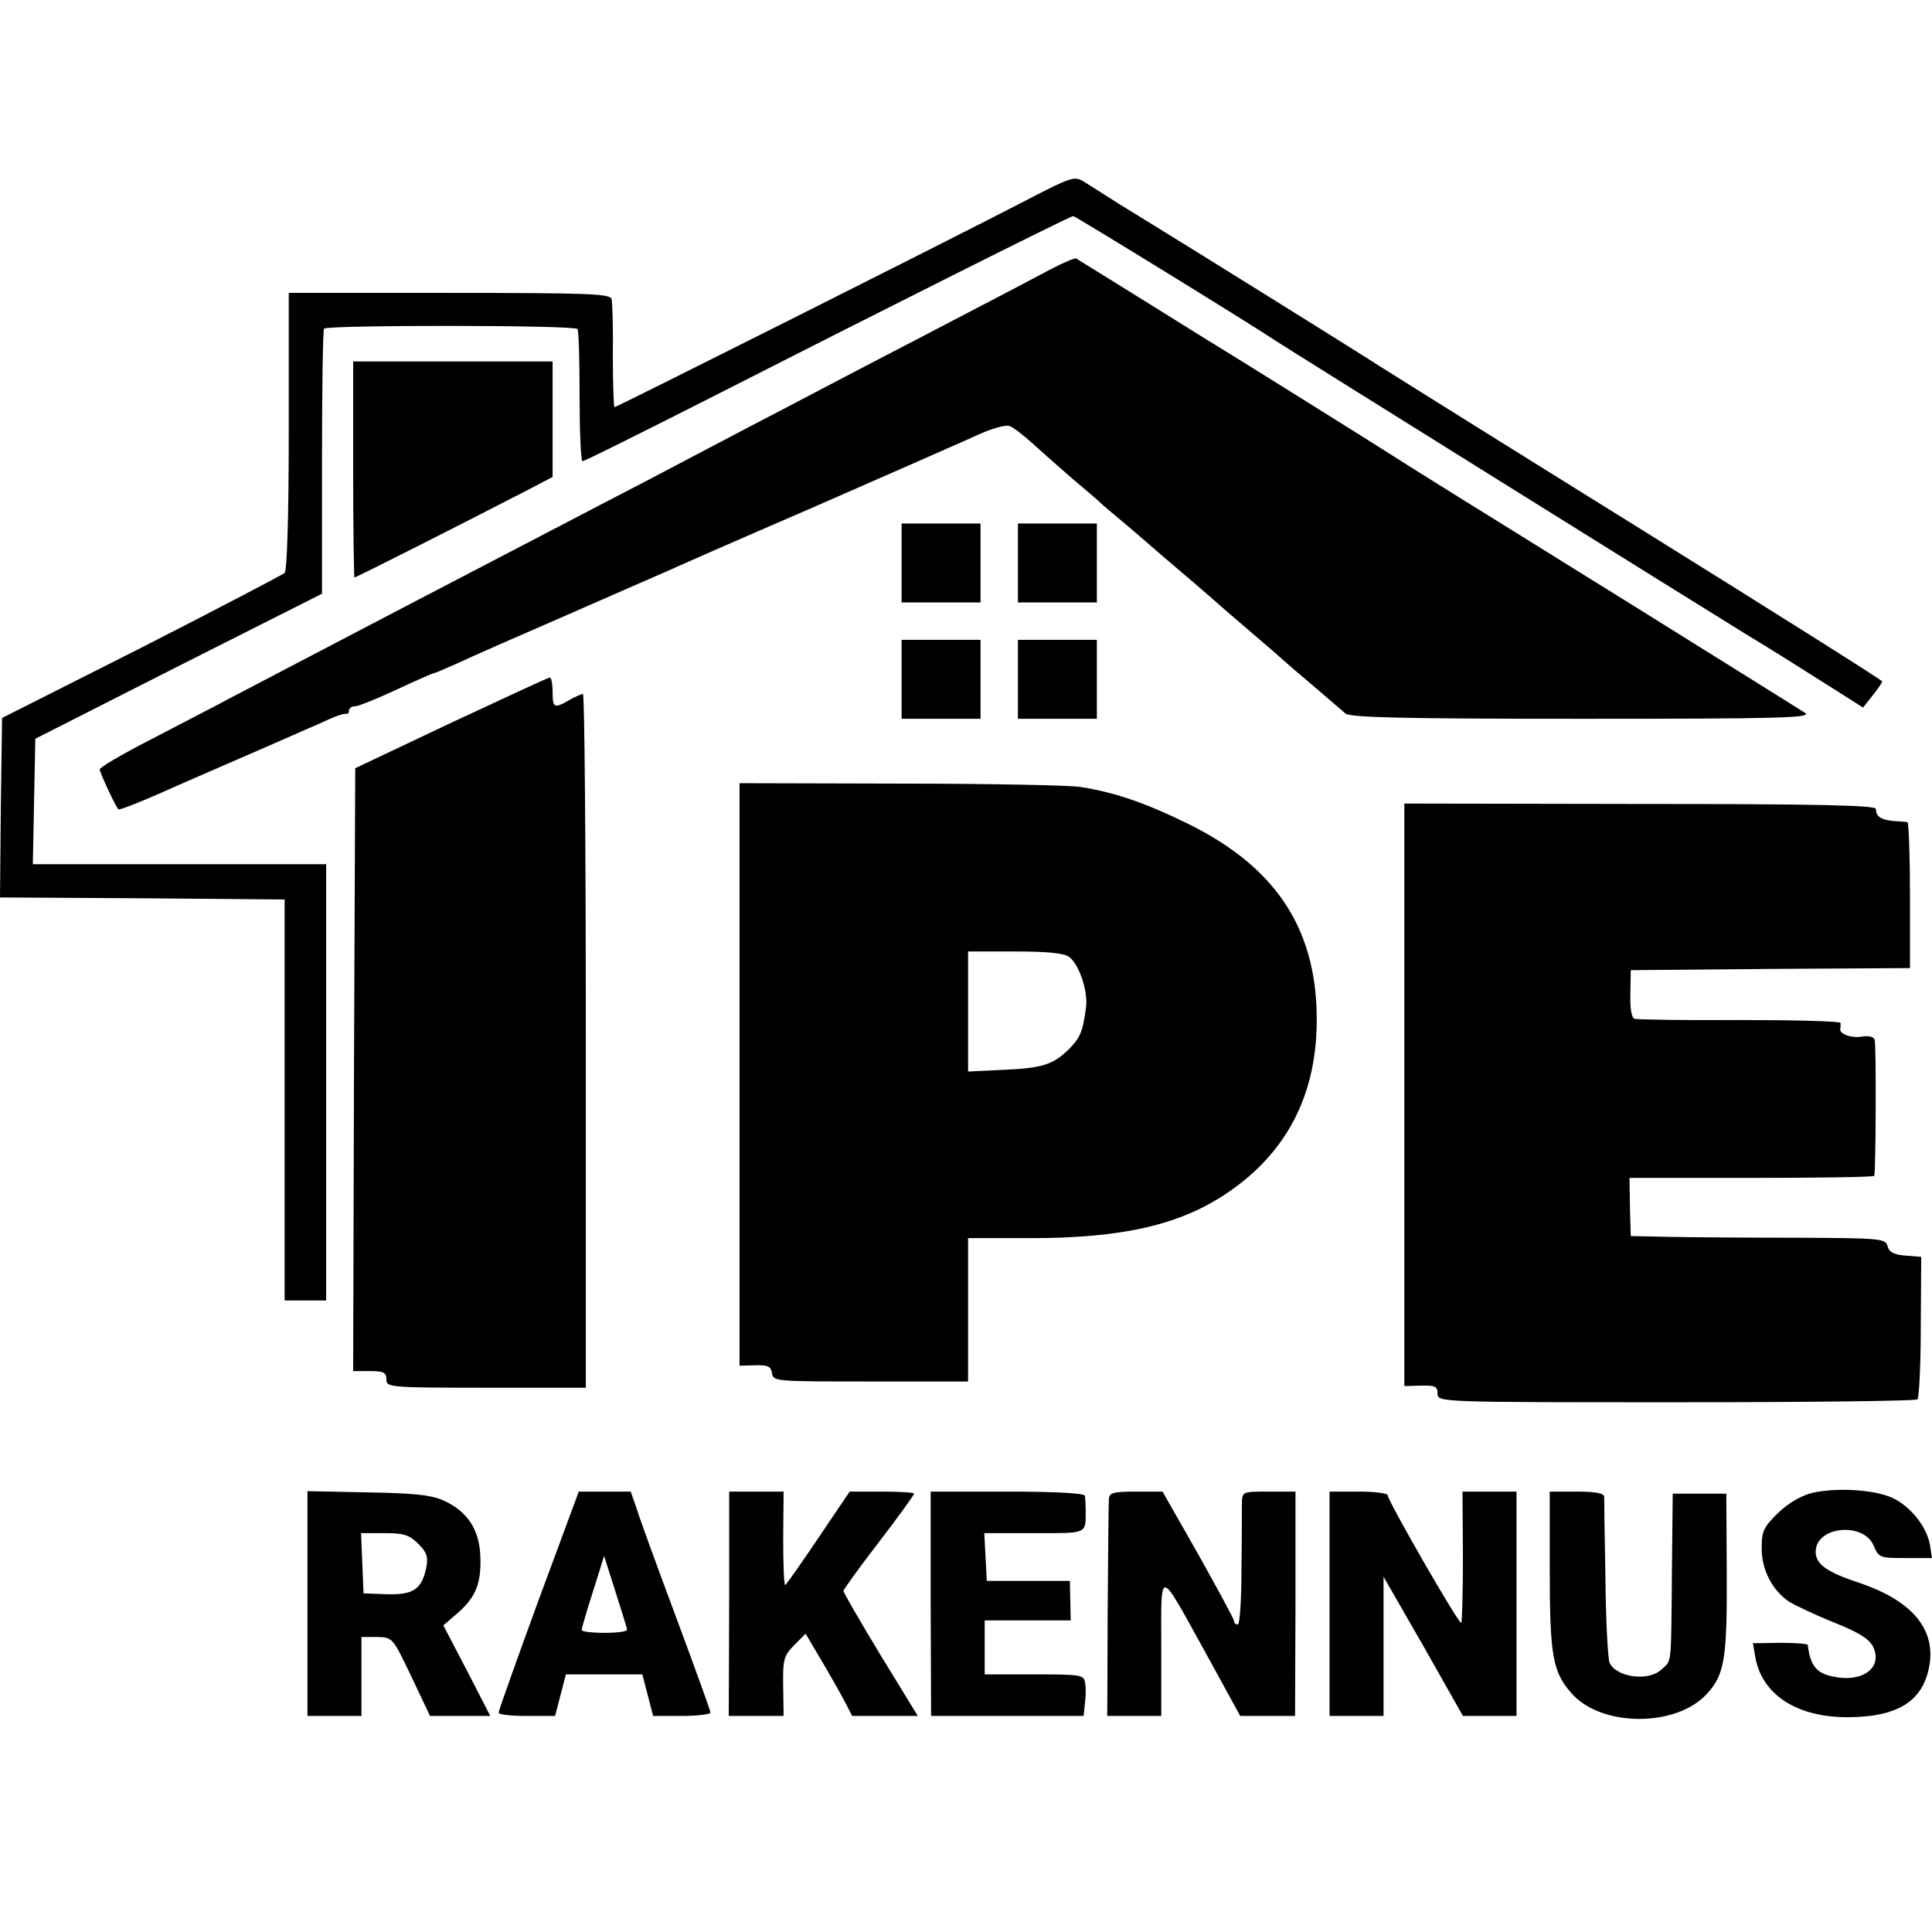 <?xml version="1.0" standalone="no"?>
<!DOCTYPE svg PUBLIC "-//W3C//DTD SVG 20010904//EN"
 "http://www.w3.org/TR/2001/REC-SVG-20010904/DTD/svg10.dtd">
<svg version="1.0" xmlns="http://www.w3.org/2000/svg"
 width="465pt" height="465pt" viewBox="0 0 465 465"
 preserveAspectRatio="xMidYMid meet">
<g transform="translate(0,465) scale(0.1,-0.1)"
fill="#000000" stroke="none">
<path d="M2470 4168 c-189 -98 -986 -498 -991 -498 -2 0 -4 55 -4 123 1 67 -1
129 -3 137 -3 13 -53 15 -390 15 l-387 0 0 -332 c0 -204 -4 -336 -10 -342 -6
-5 -161 -86 -345 -180 l-335 -169 -3 -216 -2 -216 342 -2 343 -3 0 -482 0
-483 50 0 50 0 0 525 0 525 -353 0 -353 0 3 151 3 151 345 175 345 174 0 315
c0 174 2 319 5 323 7 9 603 9 610 -1 3 -4 5 -77 5 -162 0 -86 3 -156 7 -156 5
0 135 65 291 144 450 229 883 446 890 446 5 0 437 -266 487 -300 22 -15 1042
-651 1130 -705 89 -54 89 -55 199 -124 l85 -54 23 29 c13 16 23 31 23 34 0 3
-267 171 -593 374 -325 202 -603 376 -617 385 -22 15 -458 287 -628 391 -31
20 -68 43 -82 52 -24 15 -30 13 -140 -44z"/>
<path d="M2529 4002 c-30 -16 -121 -64 -204 -107 -82 -43 -190 -99 -240 -125
-49 -26 -144 -75 -210 -110 -66 -34 -160 -84 -210 -110 -49 -26 -148 -78 -220
-115 -348 -181 -629 -328 -885 -462 -52 -28 -146 -76 -207 -108 -62 -32 -113
-62 -113 -67 0 -7 37 -87 45 -96 2 -2 47 15 110 43 33 15 75 33 245 107 63 28
131 57 150 66 19 9 38 15 43 14 4 -1 7 2 7 8 0 5 6 10 14 10 8 0 53 18 100 40
47 22 88 40 91 40 2 0 28 11 57 24 29 14 148 66 263 116 116 51 224 98 240
105 17 8 174 77 350 153 176 77 351 154 389 171 37 18 75 29 85 26 9 -3 34
-22 57 -43 22 -20 65 -58 95 -84 30 -25 64 -54 75 -65 12 -10 44 -37 70 -59
27 -23 60 -52 74 -64 14 -12 47 -40 74 -63 27 -23 54 -47 60 -52 6 -6 43 -37
81 -70 39 -33 72 -62 75 -65 3 -3 34 -30 70 -60 35 -30 71 -61 78 -67 10 -10
139 -13 570 -13 471 0 553 2 537 14 -11 7 -195 122 -410 256 -444 276 -501
311 -570 355 -56 36 -402 252 -440 275 -14 8 -93 58 -177 110 -84 52 -155 96
-158 98 -4 1 -31 -10 -61 -26z"/>
<path d="M850 3520 c0 -143 2 -260 3 -260 4 0 251 125 410 207 l67 35 0 139 0
139 -240 0 -240 0 0 -260z"/>
<path d="M2170 3295 l0 -95 95 0 95 0 0 95 0 95 -95 0 -95 0 0 -95z"/>
<path d="M2450 3295 l0 -95 95 0 95 0 0 95 0 95 -95 0 -95 0 0 -95z"/>
<path d="M2170 3015 l0 -95 95 0 95 0 0 95 0 95 -95 0 -95 0 0 -95z"/>
<path d="M2450 3015 l0 -95 95 0 95 0 0 95 0 95 -95 0 -95 0 0 -95z"/>
<path d="M1085 2910 l-230 -109 -3 -726 -2 -725 40 0 c33 0 40 -3 40 -20 0
-19 7 -20 240 -20 l240 0 0 835 c0 459 -3 835 -7 835 -5 -1 -19 -7 -33 -15
-36 -21 -40 -19 -40 20 0 19 -3 35 -7 34 -5 0 -111 -50 -238 -109z"/>
<path d="M1780 2064 l0 -701 38 1 c30 1 38 -3 40 -19 3 -20 9 -20 237 -20
l235 0 0 172 0 173 149 0 c224 0 363 32 478 111 137 94 208 227 212 399 5 226
-92 380 -309 487 -106 52 -178 76 -260 89 -25 4 -219 8 -432 8 l-388 1 0 -701z
m793 283 c24 -17 46 -83 41 -121 -8 -60 -14 -73 -41 -101 -39 -38 -65 -46
-160 -50 l-83 -4 0 145 0 144 113 0 c75 0 119 -4 130 -13z"/>
<path d="M3380 2015 l0 -701 40 1 c34 1 40 -2 40 -19 0 -21 2 -21 574 -21 316
0 577 3 581 7 4 4 8 83 8 175 l1 168 -38 3 c-28 2 -40 9 -43 23 -5 18 -16 19
-217 20 -116 0 -254 1 -306 2 l-95 2 -2 70 -1 70 294 0 c162 0 295 2 295 5 4
15 5 317 1 327 -2 8 -15 11 -31 8 -25 -4 -54 6 -52 19 1 3 1 9 1 14 0 4 -109
7 -242 7 -134 -1 -248 1 -254 3 -7 2 -11 25 -10 60 l1 57 336 3 336 2 0 175
c0 96 -3 175 -6 176 -3 1 -18 2 -34 3 -30 3 -42 11 -42 29 0 9 -145 12 -567
12 l-568 1 0 -701z"/>
<path d="M4362 1057 c-27 -7 -57 -24 -82 -48 -35 -34 -40 -44 -40 -85 0 -53
26 -102 66 -129 15 -9 63 -32 108 -50 60 -24 84 -39 94 -58 25 -51 -26 -88
-97 -72 -39 8 -54 26 -60 76 -1 3 -31 5 -67 5 l-65 -1 6 -35 c17 -90 101 -144
225 -143 123 1 183 42 195 133 10 84 -48 149 -169 190 -79 26 -106 45 -106 75
0 62 116 73 140 14 12 -28 15 -29 76 -29 l64 0 -5 32 c-8 45 -49 95 -93 114
-44 19 -131 24 -190 11z"/>
<path d="M740 791 l0 -271 65 0 65 0 0 95 0 95 38 0 c37 -1 37 -1 82 -95 l45
-95 73 0 72 0 -56 109 -57 109 36 31 c43 38 56 72 53 138 -3 61 -30 103 -83
129 -31 15 -66 20 -185 22 l-148 3 0 -270z m267 143 c20 -20 24 -31 19 -57
-11 -52 -31 -66 -95 -64 l-56 2 -3 73 -3 72 56 0 c47 0 60 -4 82 -26z"/>
<path d="M1296 798 c-53 -145 -96 -266 -96 -270 0 -5 31 -8 68 -8 l68 0 13 50
13 50 92 0 92 0 13 -50 13 -50 69 0 c38 0 69 4 69 8 0 5 -38 109 -84 233 -46
123 -89 241 -95 262 l-13 37 -62 0 -63 0 -97 -262z m213 -70 c1 -5 -24 -8 -54
-8 -30 0 -55 3 -55 7 0 4 12 45 27 92 l27 86 27 -85 c15 -47 28 -88 28 -92z"/>
<path d="M1755 790 l-1 -270 66 0 66 0 -1 71 c-1 64 1 73 26 99 l28 28 39 -66
c22 -37 47 -82 56 -99 l17 -33 79 0 79 0 -90 147 c-49 81 -89 150 -89 154 0 3
38 56 85 117 47 61 85 114 85 117 0 3 -35 5 -77 5 l-78 0 -75 -111 c-41 -61
-77 -112 -80 -114 -3 -2 -5 48 -5 111 l1 114 -66 0 -65 0 0 -270z"/>
<path d="M2240 790 l1 -270 183 0 184 0 3 28 c2 15 3 37 1 50 -3 21 -7 22
-123 22 l-119 0 0 65 0 65 104 0 103 0 -1 48 -1 47 -100 0 -100 0 -3 58 -3 57
121 0 c129 0 123 -3 123 55 0 14 -1 30 -2 35 -1 6 -70 10 -186 10 l-185 0 0
-270z"/>
<path d="M2669 1043 c-1 -10 -2 -132 -3 -270 l-1 -253 65 0 65 0 0 165 c0 195
-9 196 110 -19 l80 -146 66 0 66 0 1 270 0 270 -64 0 c-63 0 -64 0 -65 -27 0
-16 0 -88 -1 -160 0 -74 -4 -133 -9 -133 -5 0 -9 4 -9 9 0 4 -39 76 -86 160
l-86 151 -64 0 c-54 0 -64 -3 -65 -17z"/>
<path d="M3200 790 l0 -270 65 0 65 0 0 168 0 167 96 -167 95 -168 65 0 64 0
0 270 0 270 -65 0 -65 0 1 -156 c0 -86 -2 -158 -4 -160 -5 -5 -177 294 -177
307 0 5 -31 9 -70 9 l-70 0 0 -270z"/>
<path d="M3730 873 c0 -208 7 -247 52 -298 71 -82 252 -83 326 -2 43 46 49 86
48 291 l-1 191 -64 0 -65 0 -2 -190 c-2 -230 0 -210 -25 -233 -31 -30 -109
-19 -125 16 -4 9 -9 100 -10 202 -2 102 -3 191 -3 198 -1 8 -21 12 -66 12
l-65 0 0 -187z"/>
</g>
</svg>
